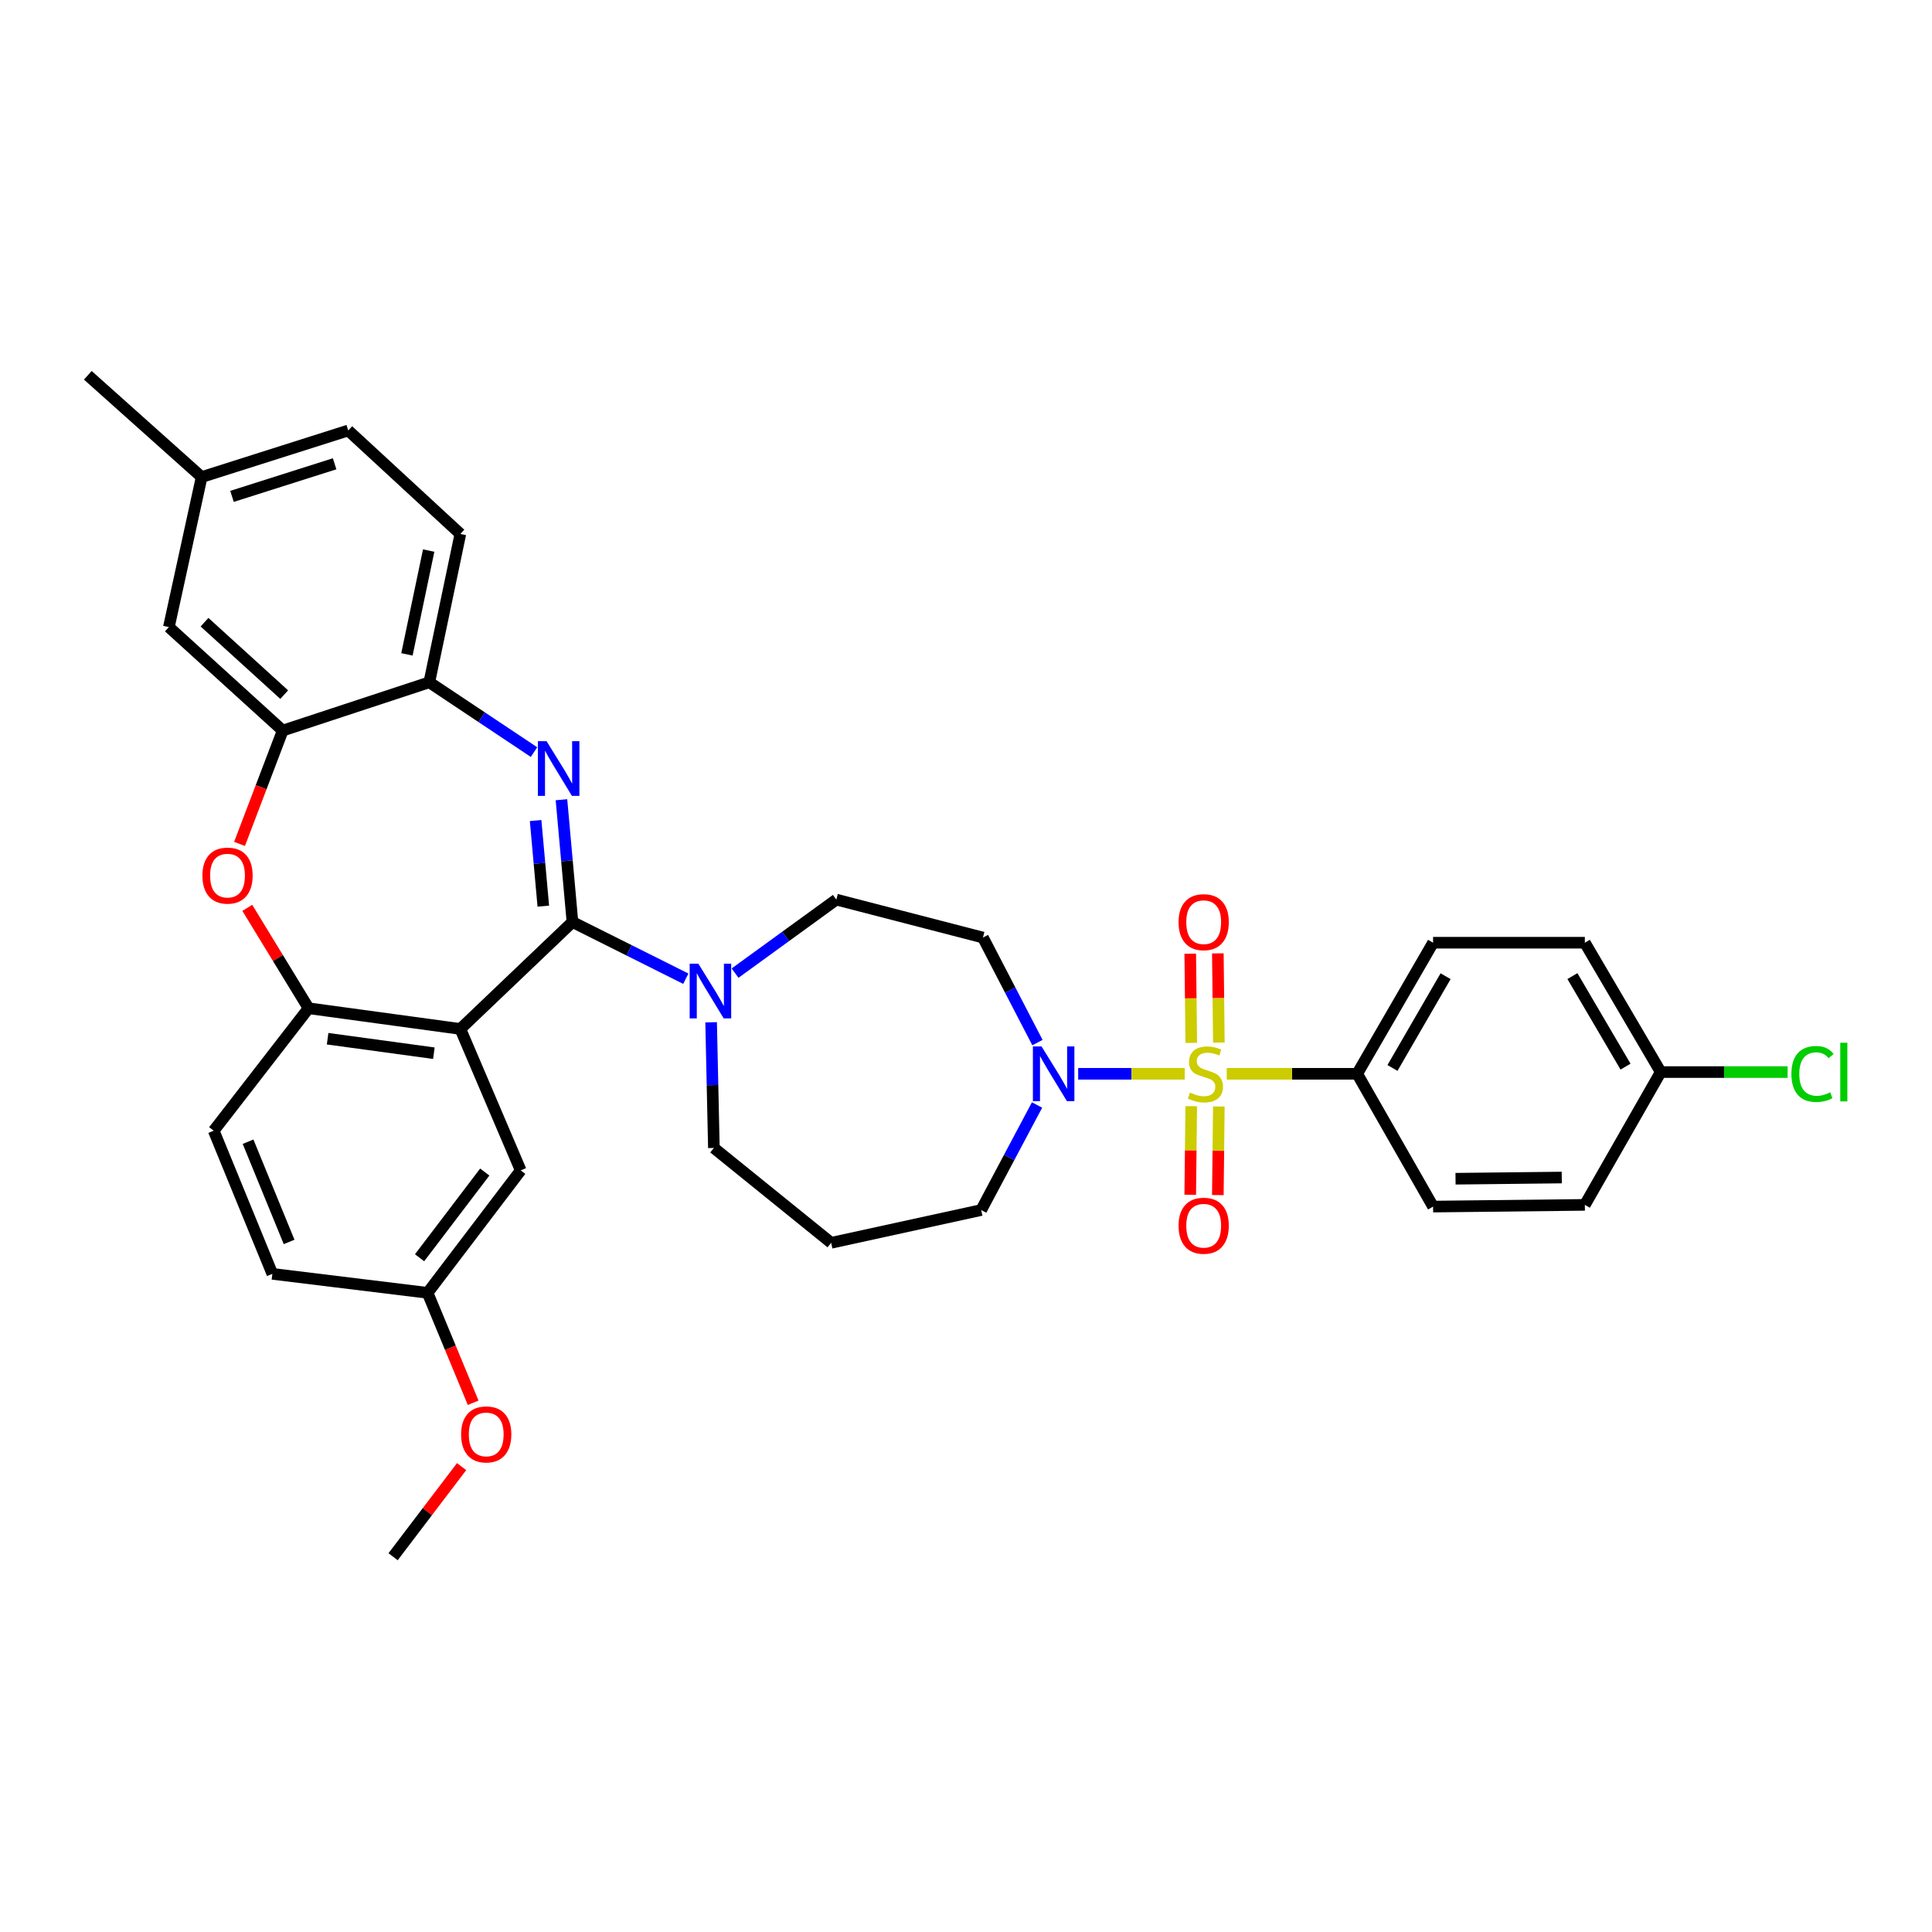 <?xml version='1.0' encoding='iso-8859-1'?>
<svg version='1.1' baseProfile='full'
              xmlns='http://www.w3.org/2000/svg'
                      xmlns:rdkit='http://www.rdkit.org/xml'
                      xmlns:xlink='http://www.w3.org/1999/xlink'
                  xml:space='preserve'
width='1000px' height='1000px' viewBox='0 0 1000 1000'>
<!-- END OF HEADER -->
<rect style='opacity:1.0;fill:#FFFFFF;stroke:none' width='1000' height='1000' x='0' y='0'> </rect>
<path class='bond-0' d='M 702.482,555.792 L 741.761,487.949' style='fill:none;fill-rule:evenodd;stroke:#000000;stroke-width:6px;stroke-linecap:butt;stroke-linejoin:miter;stroke-opacity:1' />
<path class='bond-0' d='M 720.74,552.775 L 748.235,505.285' style='fill:none;fill-rule:evenodd;stroke:#000000;stroke-width:6px;stroke-linecap:butt;stroke-linejoin:miter;stroke-opacity:1' />
<path class='bond-1' d='M 702.482,555.792 L 741.761,624.531' style='fill:none;fill-rule:evenodd;stroke:#000000;stroke-width:6px;stroke-linecap:butt;stroke-linejoin:miter;stroke-opacity:1' />
<path class='bond-2' d='M 702.482,555.792 L 668.724,555.792' style='fill:none;fill-rule:evenodd;stroke:#000000;stroke-width:6px;stroke-linecap:butt;stroke-linejoin:miter;stroke-opacity:1' />
<path class='bond-2' d='M 668.724,555.792 L 634.966,555.792' style='fill:none;fill-rule:evenodd;stroke:#CCCC00;stroke-width:6px;stroke-linecap:butt;stroke-linejoin:miter;stroke-opacity:1' />
<path class='bond-3' d='M 536.774,571.948 L 522.322,599.133' style='fill:none;fill-rule:evenodd;stroke:#0000FF;stroke-width:6px;stroke-linecap:butt;stroke-linejoin:miter;stroke-opacity:1' />
<path class='bond-3' d='M 522.322,599.133 L 507.87,626.317' style='fill:none;fill-rule:evenodd;stroke:#000000;stroke-width:6px;stroke-linecap:butt;stroke-linejoin:miter;stroke-opacity:1' />
<path class='bond-4' d='M 558.067,555.792 L 585.632,555.792' style='fill:none;fill-rule:evenodd;stroke:#0000FF;stroke-width:6px;stroke-linecap:butt;stroke-linejoin:miter;stroke-opacity:1' />
<path class='bond-4' d='M 585.632,555.792 L 613.196,555.792' style='fill:none;fill-rule:evenodd;stroke:#CCCC00;stroke-width:6px;stroke-linecap:butt;stroke-linejoin:miter;stroke-opacity:1' />
<path class='bond-5' d='M 536.984,539.645 L 522.876,512.46' style='fill:none;fill-rule:evenodd;stroke:#0000FF;stroke-width:6px;stroke-linecap:butt;stroke-linejoin:miter;stroke-opacity:1' />
<path class='bond-5' d='M 522.876,512.46 L 508.767,485.274' style='fill:none;fill-rule:evenodd;stroke:#000000;stroke-width:6px;stroke-linecap:butt;stroke-linejoin:miter;stroke-opacity:1' />
<path class='bond-6' d='M 630.883,539.626 L 630.619,516.549' style='fill:none;fill-rule:evenodd;stroke:#CCCC00;stroke-width:6px;stroke-linecap:butt;stroke-linejoin:miter;stroke-opacity:1' />
<path class='bond-6' d='M 630.619,516.549 L 630.356,493.473' style='fill:none;fill-rule:evenodd;stroke:#FF0000;stroke-width:6px;stroke-linecap:butt;stroke-linejoin:miter;stroke-opacity:1' />
<path class='bond-6' d='M 616.595,539.789 L 616.331,516.713' style='fill:none;fill-rule:evenodd;stroke:#CCCC00;stroke-width:6px;stroke-linecap:butt;stroke-linejoin:miter;stroke-opacity:1' />
<path class='bond-6' d='M 616.331,516.713 L 616.068,493.636' style='fill:none;fill-rule:evenodd;stroke:#FF0000;stroke-width:6px;stroke-linecap:butt;stroke-linejoin:miter;stroke-opacity:1' />
<path class='bond-7' d='M 616.586,572.554 L 616.324,595.48' style='fill:none;fill-rule:evenodd;stroke:#CCCC00;stroke-width:6px;stroke-linecap:butt;stroke-linejoin:miter;stroke-opacity:1' />
<path class='bond-7' d='M 616.324,595.48 L 616.062,618.406' style='fill:none;fill-rule:evenodd;stroke:#FF0000;stroke-width:6px;stroke-linecap:butt;stroke-linejoin:miter;stroke-opacity:1' />
<path class='bond-7' d='M 630.874,572.717 L 630.613,595.643' style='fill:none;fill-rule:evenodd;stroke:#CCCC00;stroke-width:6px;stroke-linecap:butt;stroke-linejoin:miter;stroke-opacity:1' />
<path class='bond-7' d='M 630.613,595.643 L 630.351,618.569' style='fill:none;fill-rule:evenodd;stroke:#FF0000;stroke-width:6px;stroke-linecap:butt;stroke-linejoin:miter;stroke-opacity:1' />
<path class='bond-8' d='M 741.761,487.949 L 820.312,487.949' style='fill:none;fill-rule:evenodd;stroke:#000000;stroke-width:6px;stroke-linecap:butt;stroke-linejoin:miter;stroke-opacity:1' />
<path class='bond-9' d='M 741.761,624.531 L 820.312,623.642' style='fill:none;fill-rule:evenodd;stroke:#000000;stroke-width:6px;stroke-linecap:butt;stroke-linejoin:miter;stroke-opacity:1' />
<path class='bond-9' d='M 753.382,610.109 L 808.368,609.487' style='fill:none;fill-rule:evenodd;stroke:#000000;stroke-width:6px;stroke-linecap:butt;stroke-linejoin:miter;stroke-opacity:1' />
<path class='bond-10' d='M 180.25,222.821 L 104.374,246.922' style='fill:none;fill-rule:evenodd;stroke:#000000;stroke-width:6px;stroke-linecap:butt;stroke-linejoin:miter;stroke-opacity:1' />
<path class='bond-10' d='M 173.194,240.054 L 120.081,256.925' style='fill:none;fill-rule:evenodd;stroke:#000000;stroke-width:6px;stroke-linecap:butt;stroke-linejoin:miter;stroke-opacity:1' />
<path class='bond-11' d='M 180.25,222.821 L 238.28,276.381' style='fill:none;fill-rule:evenodd;stroke:#000000;stroke-width:6px;stroke-linecap:butt;stroke-linejoin:miter;stroke-opacity:1' />
<path class='bond-12' d='M 104.374,246.922 L 45.455,194.25' style='fill:none;fill-rule:evenodd;stroke:#000000;stroke-width:6px;stroke-linecap:butt;stroke-linejoin:miter;stroke-opacity:1' />
<path class='bond-13' d='M 104.374,246.922 L 87.409,324.584' style='fill:none;fill-rule:evenodd;stroke:#000000;stroke-width:6px;stroke-linecap:butt;stroke-linejoin:miter;stroke-opacity:1' />
<path class='bond-14' d='M 87.409,324.584 L 146.329,378.145' style='fill:none;fill-rule:evenodd;stroke:#000000;stroke-width:6px;stroke-linecap:butt;stroke-linejoin:miter;stroke-opacity:1' />
<path class='bond-14' d='M 105.859,322.045 L 147.102,359.537' style='fill:none;fill-rule:evenodd;stroke:#000000;stroke-width:6px;stroke-linecap:butt;stroke-linejoin:miter;stroke-opacity:1' />
<path class='bond-15' d='M 238.28,276.381 L 222.204,353.154' style='fill:none;fill-rule:evenodd;stroke:#000000;stroke-width:6px;stroke-linecap:butt;stroke-linejoin:miter;stroke-opacity:1' />
<path class='bond-15' d='M 221.883,284.969 L 210.63,338.71' style='fill:none;fill-rule:evenodd;stroke:#000000;stroke-width:6px;stroke-linecap:butt;stroke-linejoin:miter;stroke-opacity:1' />
<path class='bond-16' d='M 146.329,378.145 L 222.204,353.154' style='fill:none;fill-rule:evenodd;stroke:#000000;stroke-width:6px;stroke-linecap:butt;stroke-linejoin:miter;stroke-opacity:1' />
<path class='bond-17' d='M 146.329,378.145 L 135.157,407.475' style='fill:none;fill-rule:evenodd;stroke:#000000;stroke-width:6px;stroke-linecap:butt;stroke-linejoin:miter;stroke-opacity:1' />
<path class='bond-17' d='M 135.157,407.475 L 123.985,436.805' style='fill:none;fill-rule:evenodd;stroke:#FF0000;stroke-width:6px;stroke-linecap:butt;stroke-linejoin:miter;stroke-opacity:1' />
<path class='bond-18' d='M 222.204,353.154 L 249.305,371.219' style='fill:none;fill-rule:evenodd;stroke:#000000;stroke-width:6px;stroke-linecap:butt;stroke-linejoin:miter;stroke-opacity:1' />
<path class='bond-18' d='M 249.305,371.219 L 276.406,389.284' style='fill:none;fill-rule:evenodd;stroke:#0000FF;stroke-width:6px;stroke-linecap:butt;stroke-linejoin:miter;stroke-opacity:1' />
<path class='bond-19' d='M 290.61,413.939 L 293.456,445.586' style='fill:none;fill-rule:evenodd;stroke:#0000FF;stroke-width:6px;stroke-linecap:butt;stroke-linejoin:miter;stroke-opacity:1' />
<path class='bond-19' d='M 293.456,445.586 L 296.302,477.232' style='fill:none;fill-rule:evenodd;stroke:#000000;stroke-width:6px;stroke-linecap:butt;stroke-linejoin:miter;stroke-opacity:1' />
<path class='bond-19' d='M 277.232,424.712 L 279.224,446.865' style='fill:none;fill-rule:evenodd;stroke:#0000FF;stroke-width:6px;stroke-linecap:butt;stroke-linejoin:miter;stroke-opacity:1' />
<path class='bond-19' d='M 279.224,446.865 L 281.216,469.018' style='fill:none;fill-rule:evenodd;stroke:#000000;stroke-width:6px;stroke-linecap:butt;stroke-linejoin:miter;stroke-opacity:1' />
<path class='bond-20' d='M 128.004,469.905 L 143.862,495.888' style='fill:none;fill-rule:evenodd;stroke:#FF0000;stroke-width:6px;stroke-linecap:butt;stroke-linejoin:miter;stroke-opacity:1' />
<path class='bond-20' d='M 143.862,495.888 L 159.721,521.87' style='fill:none;fill-rule:evenodd;stroke:#000000;stroke-width:6px;stroke-linecap:butt;stroke-linejoin:miter;stroke-opacity:1' />
<path class='bond-21' d='M 296.302,477.232 L 238.28,532.587' style='fill:none;fill-rule:evenodd;stroke:#000000;stroke-width:6px;stroke-linecap:butt;stroke-linejoin:miter;stroke-opacity:1' />
<path class='bond-22' d='M 296.302,477.232 L 325.641,491.905' style='fill:none;fill-rule:evenodd;stroke:#000000;stroke-width:6px;stroke-linecap:butt;stroke-linejoin:miter;stroke-opacity:1' />
<path class='bond-22' d='M 325.641,491.905 L 354.98,506.578' style='fill:none;fill-rule:evenodd;stroke:#0000FF;stroke-width:6px;stroke-linecap:butt;stroke-linejoin:miter;stroke-opacity:1' />
<path class='bond-23' d='M 238.28,532.587 L 159.721,521.87' style='fill:none;fill-rule:evenodd;stroke:#000000;stroke-width:6px;stroke-linecap:butt;stroke-linejoin:miter;stroke-opacity:1' />
<path class='bond-23' d='M 224.565,545.138 L 169.573,537.636' style='fill:none;fill-rule:evenodd;stroke:#000000;stroke-width:6px;stroke-linecap:butt;stroke-linejoin:miter;stroke-opacity:1' />
<path class='bond-24' d='M 238.28,532.587 L 269.518,605.788' style='fill:none;fill-rule:evenodd;stroke:#000000;stroke-width:6px;stroke-linecap:butt;stroke-linejoin:miter;stroke-opacity:1' />
<path class='bond-25' d='M 159.721,521.87 L 110.621,585.251' style='fill:none;fill-rule:evenodd;stroke:#000000;stroke-width:6px;stroke-linecap:butt;stroke-linejoin:miter;stroke-opacity:1' />
<path class='bond-26' d='M 110.621,585.251 L 140.97,659.349' style='fill:none;fill-rule:evenodd;stroke:#000000;stroke-width:6px;stroke-linecap:butt;stroke-linejoin:miter;stroke-opacity:1' />
<path class='bond-26' d='M 128.397,590.95 L 149.641,642.818' style='fill:none;fill-rule:evenodd;stroke:#000000;stroke-width:6px;stroke-linecap:butt;stroke-linejoin:miter;stroke-opacity:1' />
<path class='bond-27' d='M 140.97,659.349 L 221.315,669.169' style='fill:none;fill-rule:evenodd;stroke:#000000;stroke-width:6px;stroke-linecap:butt;stroke-linejoin:miter;stroke-opacity:1' />
<path class='bond-28' d='M 221.315,669.169 L 233.111,697.618' style='fill:none;fill-rule:evenodd;stroke:#000000;stroke-width:6px;stroke-linecap:butt;stroke-linejoin:miter;stroke-opacity:1' />
<path class='bond-28' d='M 233.111,697.618 L 244.906,726.068' style='fill:none;fill-rule:evenodd;stroke:#FF0000;stroke-width:6px;stroke-linecap:butt;stroke-linejoin:miter;stroke-opacity:1' />
<path class='bond-29' d='M 221.315,669.169 L 269.518,605.788' style='fill:none;fill-rule:evenodd;stroke:#000000;stroke-width:6px;stroke-linecap:butt;stroke-linejoin:miter;stroke-opacity:1' />
<path class='bond-29' d='M 217.172,651.012 L 250.914,606.645' style='fill:none;fill-rule:evenodd;stroke:#000000;stroke-width:6px;stroke-linecap:butt;stroke-linejoin:miter;stroke-opacity:1' />
<path class='bond-30' d='M 380.47,503.688 L 406.677,484.661' style='fill:none;fill-rule:evenodd;stroke:#0000FF;stroke-width:6px;stroke-linecap:butt;stroke-linejoin:miter;stroke-opacity:1' />
<path class='bond-30' d='M 406.677,484.661 L 432.883,465.634' style='fill:none;fill-rule:evenodd;stroke:#000000;stroke-width:6px;stroke-linecap:butt;stroke-linejoin:miter;stroke-opacity:1' />
<path class='bond-31' d='M 368.073,529.139 L 368.788,561.66' style='fill:none;fill-rule:evenodd;stroke:#0000FF;stroke-width:6px;stroke-linecap:butt;stroke-linejoin:miter;stroke-opacity:1' />
<path class='bond-31' d='M 368.788,561.66 L 369.503,594.182' style='fill:none;fill-rule:evenodd;stroke:#000000;stroke-width:6px;stroke-linecap:butt;stroke-linejoin:miter;stroke-opacity:1' />
<path class='bond-32' d='M 430.208,643.281 L 369.503,594.182' style='fill:none;fill-rule:evenodd;stroke:#000000;stroke-width:6px;stroke-linecap:butt;stroke-linejoin:miter;stroke-opacity:1' />
<path class='bond-33' d='M 430.208,643.281 L 507.87,626.317' style='fill:none;fill-rule:evenodd;stroke:#000000;stroke-width:6px;stroke-linecap:butt;stroke-linejoin:miter;stroke-opacity:1' />
<path class='bond-34' d='M 432.883,465.634 L 508.767,485.274' style='fill:none;fill-rule:evenodd;stroke:#000000;stroke-width:6px;stroke-linecap:butt;stroke-linejoin:miter;stroke-opacity:1' />
<path class='bond-35' d='M 238.925,759.12 L 221.193,782.435' style='fill:none;fill-rule:evenodd;stroke:#FF0000;stroke-width:6px;stroke-linecap:butt;stroke-linejoin:miter;stroke-opacity:1' />
<path class='bond-35' d='M 221.193,782.435 L 203.462,805.75' style='fill:none;fill-rule:evenodd;stroke:#000000;stroke-width:6px;stroke-linecap:butt;stroke-linejoin:miter;stroke-opacity:1' />
<path class='bond-36' d='M 859.592,554.902 L 820.312,623.642' style='fill:none;fill-rule:evenodd;stroke:#000000;stroke-width:6px;stroke-linecap:butt;stroke-linejoin:miter;stroke-opacity:1' />
<path class='bond-37' d='M 859.592,554.902 L 892.429,554.902' style='fill:none;fill-rule:evenodd;stroke:#000000;stroke-width:6px;stroke-linecap:butt;stroke-linejoin:miter;stroke-opacity:1' />
<path class='bond-37' d='M 892.429,554.902 L 925.267,554.902' style='fill:none;fill-rule:evenodd;stroke:#00CC00;stroke-width:6px;stroke-linecap:butt;stroke-linejoin:miter;stroke-opacity:1' />
<path class='bond-38' d='M 859.592,554.902 L 820.312,487.949' style='fill:none;fill-rule:evenodd;stroke:#000000;stroke-width:6px;stroke-linecap:butt;stroke-linejoin:miter;stroke-opacity:1' />
<path class='bond-38' d='M 841.375,552.09 L 813.879,505.223' style='fill:none;fill-rule:evenodd;stroke:#000000;stroke-width:6px;stroke-linecap:butt;stroke-linejoin:miter;stroke-opacity:1' />
<path  class='atom-1' d='M 539.103 541.632
L 548.383 556.632
Q 549.303 558.112, 550.783 560.792
Q 552.263 563.472, 552.343 563.632
L 552.343 541.632
L 556.103 541.632
L 556.103 569.952
L 552.223 569.952
L 542.263 553.552
Q 541.103 551.632, 539.863 549.432
Q 538.663 547.232, 538.303 546.552
L 538.303 569.952
L 534.623 569.952
L 534.623 541.632
L 539.103 541.632
' fill='#0000FF'/>
<path  class='atom-2' d='M 615.922 565.512
Q 616.242 565.632, 617.562 566.192
Q 618.882 566.752, 620.322 567.112
Q 621.802 567.432, 623.242 567.432
Q 625.922 567.432, 627.482 566.152
Q 629.042 564.832, 629.042 562.552
Q 629.042 560.992, 628.242 560.032
Q 627.482 559.072, 626.282 558.552
Q 625.082 558.032, 623.082 557.432
Q 620.562 556.672, 619.042 555.952
Q 617.562 555.232, 616.482 553.712
Q 615.442 552.192, 615.442 549.632
Q 615.442 546.072, 617.842 543.872
Q 620.282 541.672, 625.082 541.672
Q 628.362 541.672, 632.082 543.232
L 631.162 546.312
Q 627.762 544.912, 625.202 544.912
Q 622.442 544.912, 620.922 546.072
Q 619.402 547.192, 619.442 549.152
Q 619.442 550.672, 620.202 551.592
Q 621.002 552.512, 622.122 553.032
Q 623.282 553.552, 625.202 554.152
Q 627.762 554.952, 629.282 555.752
Q 630.802 556.552, 631.882 558.192
Q 633.002 559.792, 633.002 562.552
Q 633.002 566.472, 630.362 568.592
Q 627.762 570.672, 623.402 570.672
Q 620.882 570.672, 618.962 570.112
Q 617.082 569.592, 614.842 568.672
L 615.922 565.512
' fill='#CCCC00'/>
<path  class='atom-3' d='M 610.025 477.312
Q 610.025 470.512, 613.385 466.712
Q 616.745 462.912, 623.025 462.912
Q 629.305 462.912, 632.665 466.712
Q 636.025 470.512, 636.025 477.312
Q 636.025 484.192, 632.625 488.112
Q 629.225 491.992, 623.025 491.992
Q 616.785 491.992, 613.385 488.112
Q 610.025 484.232, 610.025 477.312
M 623.025 488.792
Q 627.345 488.792, 629.665 485.912
Q 632.025 482.992, 632.025 477.312
Q 632.025 471.752, 629.665 468.952
Q 627.345 466.112, 623.025 466.112
Q 618.705 466.112, 616.345 468.912
Q 614.025 471.712, 614.025 477.312
Q 614.025 483.032, 616.345 485.912
Q 618.705 488.792, 623.025 488.792
' fill='#FF0000'/>
<path  class='atom-4' d='M 610.025 634.431
Q 610.025 627.631, 613.385 623.831
Q 616.745 620.031, 623.025 620.031
Q 629.305 620.031, 632.665 623.831
Q 636.025 627.631, 636.025 634.431
Q 636.025 641.311, 632.625 645.231
Q 629.225 649.111, 623.025 649.111
Q 616.785 649.111, 613.385 645.231
Q 610.025 641.351, 610.025 634.431
M 623.025 645.911
Q 627.345 645.911, 629.665 643.031
Q 632.025 640.111, 632.025 634.431
Q 632.025 628.871, 629.665 626.071
Q 627.345 623.231, 623.025 623.231
Q 618.705 623.231, 616.345 626.031
Q 614.025 628.831, 614.025 634.431
Q 614.025 640.151, 616.345 643.031
Q 618.705 645.911, 623.025 645.911
' fill='#FF0000'/>
<path  class='atom-13' d='M 282.897 383.624
L 292.177 398.624
Q 293.097 400.104, 294.577 402.784
Q 296.057 405.464, 296.137 405.624
L 296.137 383.624
L 299.897 383.624
L 299.897 411.944
L 296.017 411.944
L 286.057 395.544
Q 284.897 393.624, 283.657 391.424
Q 282.457 389.224, 282.097 388.544
L 282.097 411.944
L 278.417 411.944
L 278.417 383.624
L 282.897 383.624
' fill='#0000FF'/>
<path  class='atom-14' d='M 104.766 453.211
Q 104.766 446.411, 108.126 442.611
Q 111.486 438.811, 117.766 438.811
Q 124.046 438.811, 127.406 442.611
Q 130.766 446.411, 130.766 453.211
Q 130.766 460.091, 127.366 464.011
Q 123.966 467.891, 117.766 467.891
Q 111.526 467.891, 108.126 464.011
Q 104.766 460.131, 104.766 453.211
M 117.766 464.691
Q 122.086 464.691, 124.406 461.811
Q 126.766 458.891, 126.766 453.211
Q 126.766 447.651, 124.406 444.851
Q 122.086 442.011, 117.766 442.011
Q 113.446 442.011, 111.086 444.811
Q 108.766 447.611, 108.766 453.211
Q 108.766 458.931, 111.086 461.811
Q 113.446 464.691, 117.766 464.691
' fill='#FF0000'/>
<path  class='atom-22' d='M 361.456 498.788
L 370.736 513.788
Q 371.656 515.268, 373.136 517.948
Q 374.616 520.628, 374.696 520.788
L 374.696 498.788
L 378.456 498.788
L 378.456 527.108
L 374.576 527.108
L 364.616 510.708
Q 363.456 508.788, 362.216 506.588
Q 361.016 504.388, 360.656 503.708
L 360.656 527.108
L 356.976 527.108
L 356.976 498.788
L 361.456 498.788
' fill='#0000FF'/>
<path  class='atom-28' d='M 238.664 742.449
Q 238.664 735.649, 242.024 731.849
Q 245.384 728.049, 251.664 728.049
Q 257.944 728.049, 261.304 731.849
Q 264.664 735.649, 264.664 742.449
Q 264.664 749.329, 261.264 753.249
Q 257.864 757.129, 251.664 757.129
Q 245.424 757.129, 242.024 753.249
Q 238.664 749.369, 238.664 742.449
M 251.664 753.929
Q 255.984 753.929, 258.304 751.049
Q 260.664 748.129, 260.664 742.449
Q 260.664 736.889, 258.304 734.089
Q 255.984 731.249, 251.664 731.249
Q 247.344 731.249, 244.984 734.049
Q 242.664 736.849, 242.664 742.449
Q 242.664 748.169, 244.984 751.049
Q 247.344 753.929, 251.664 753.929
' fill='#FF0000'/>
<path  class='atom-34' d='M 927.231 555.882
Q 927.231 548.842, 930.511 545.162
Q 933.831 541.442, 940.111 541.442
Q 945.951 541.442, 949.071 545.562
L 946.431 547.722
Q 944.151 544.722, 940.111 544.722
Q 935.831 544.722, 933.551 547.602
Q 931.311 550.442, 931.311 555.882
Q 931.311 561.482, 933.631 564.362
Q 935.991 567.242, 940.551 567.242
Q 943.671 567.242, 947.311 565.362
L 948.431 568.362
Q 946.951 569.322, 944.711 569.882
Q 942.471 570.442, 939.991 570.442
Q 933.831 570.442, 930.511 566.682
Q 927.231 562.922, 927.231 555.882
' fill='#00CC00'/>
<path  class='atom-34' d='M 952.511 539.722
L 956.191 539.722
L 956.191 570.082
L 952.511 570.082
L 952.511 539.722
' fill='#00CC00'/>
</svg>
